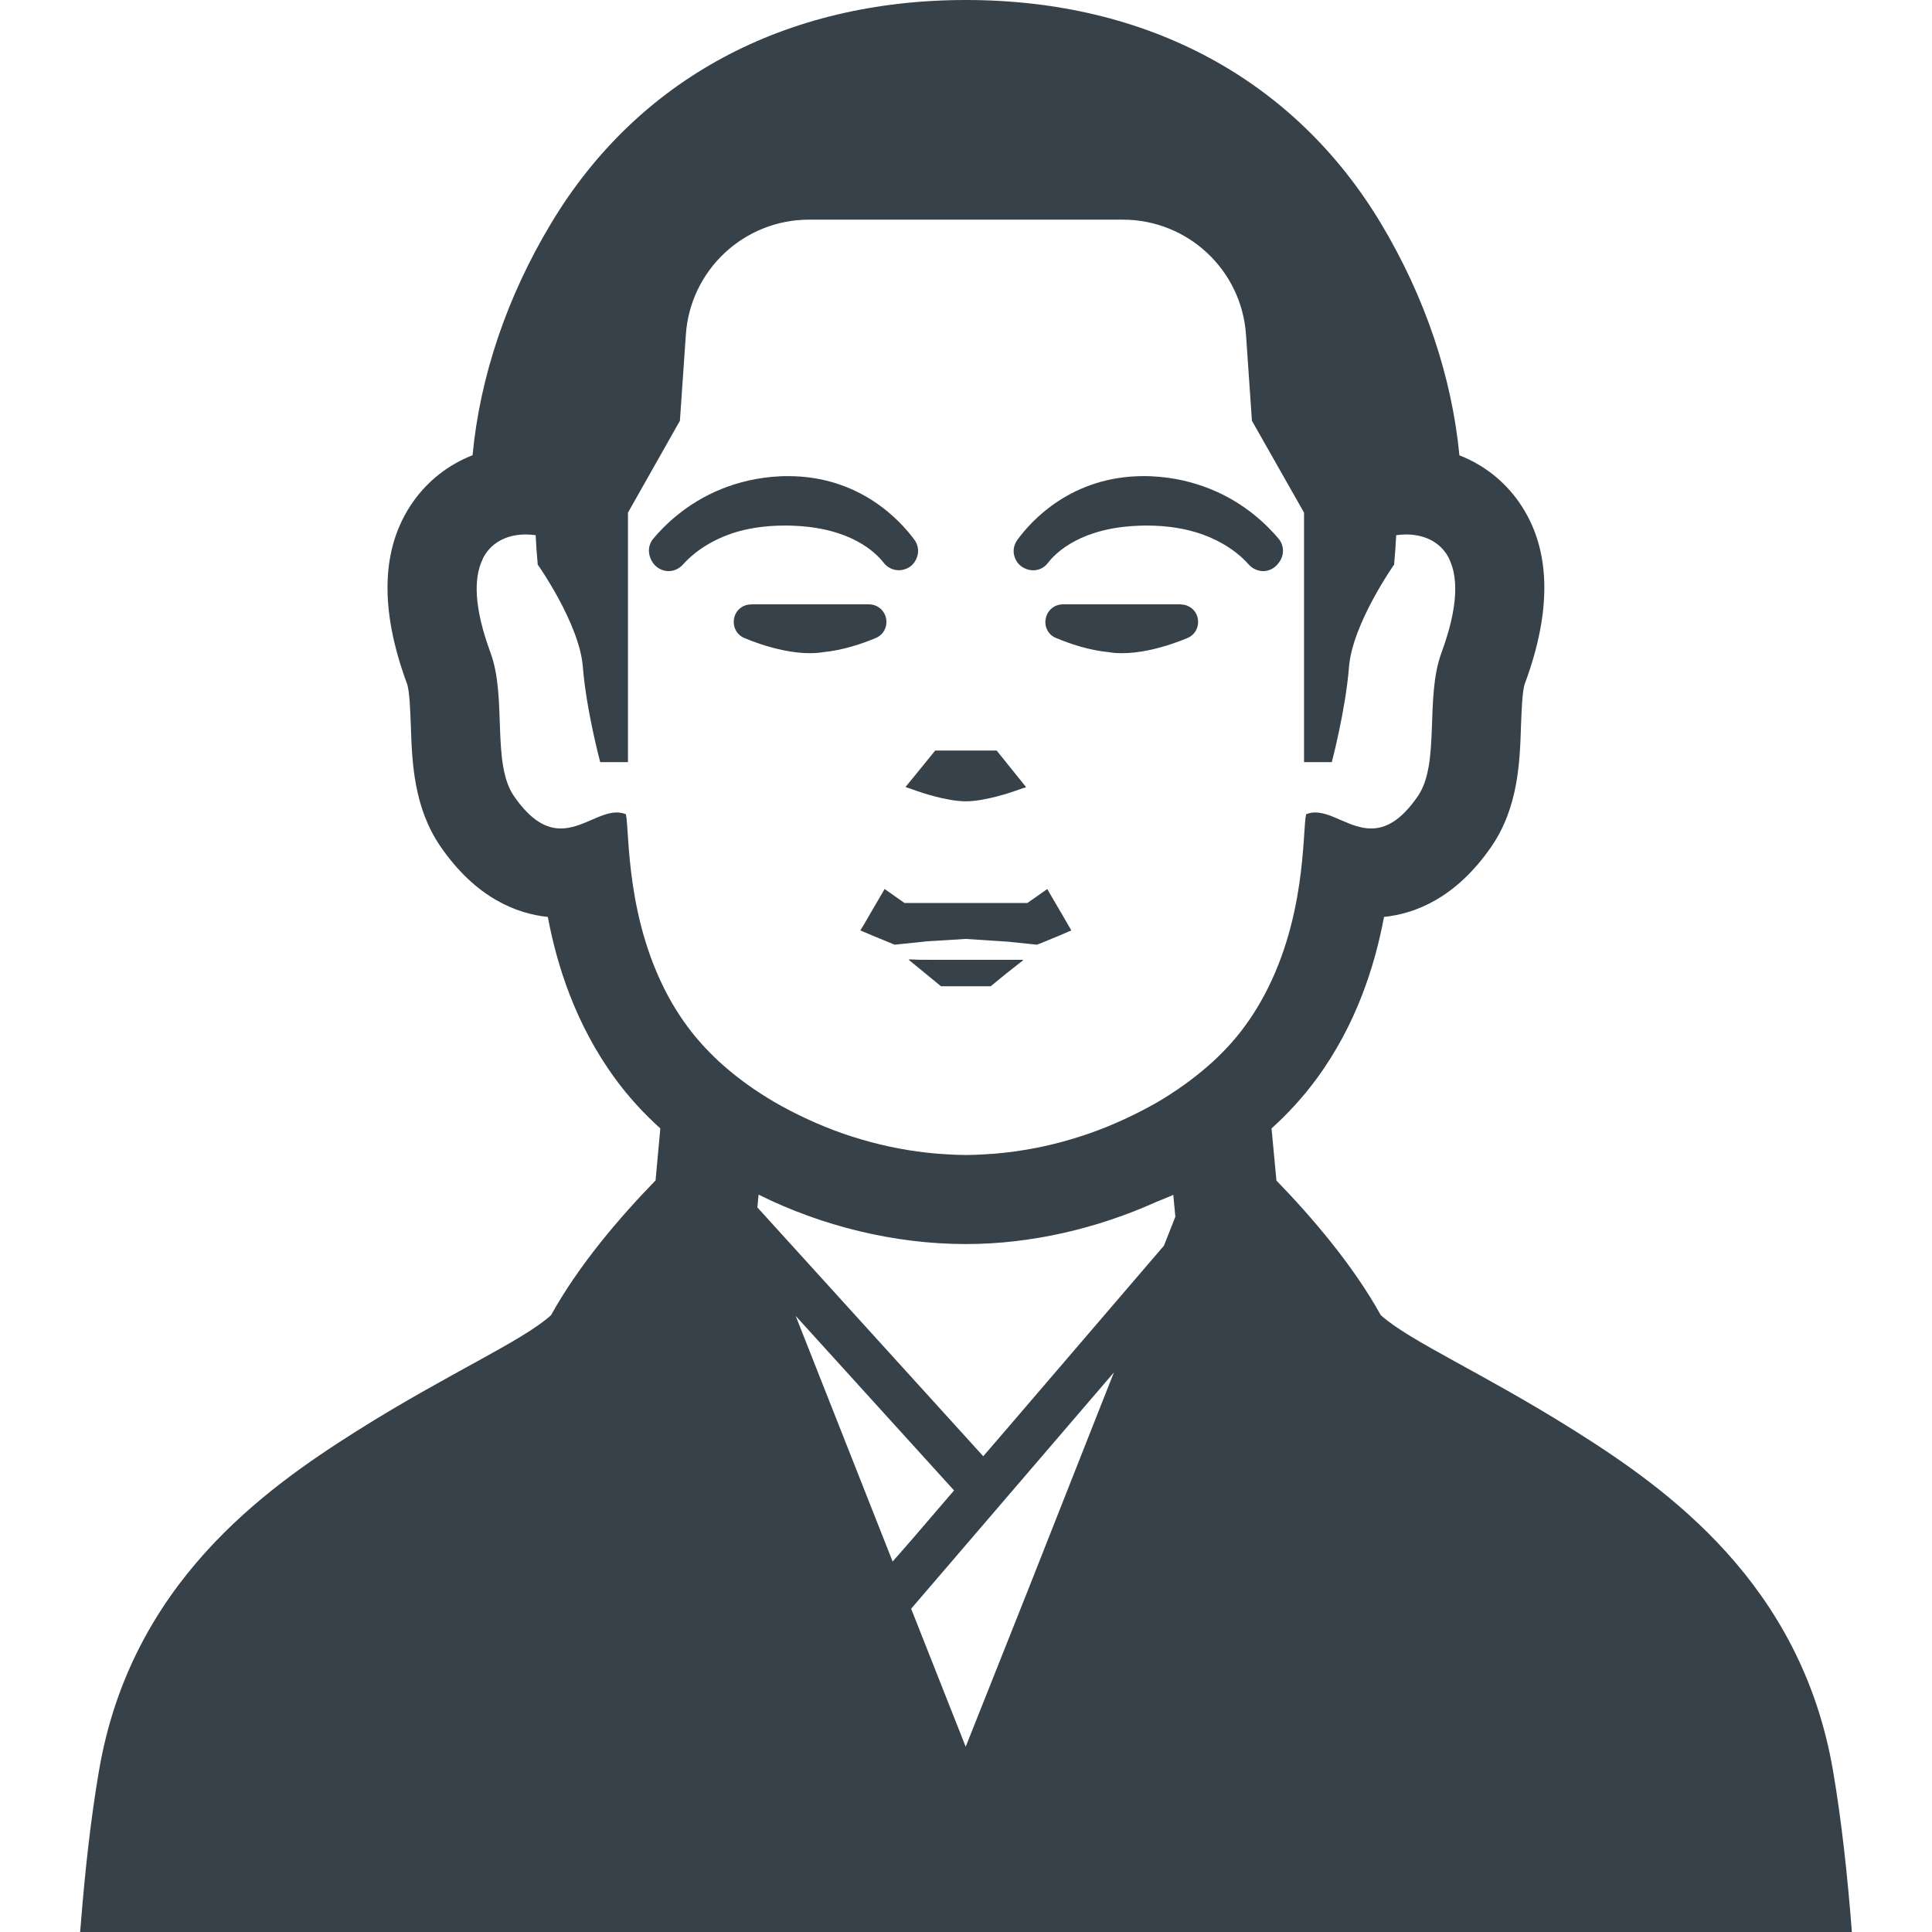 <?xml version="1.0" encoding="utf-8"?>
<!-- Generator: Adobe Illustrator 19.1.1, SVG Export Plug-In . SVG Version: 6.00 Build 0)  -->
<svg version="1.1" id="_x31_0" xmlns="http://www.w3.org/2000/svg" xmlns:xlink="http://www.w3.org/1999/xlink" x="0px" y="0px"
	 viewBox="0 0 512 512" style="enable-background:new 0 0 512 512;" xml:space="preserve">
<style type="text/css">
	.st0{fill:#374149;}
</style>
<g>
	<path class="st0" d="M485.766,469.242c-8.496-49.559-43.898-74.614-68.442-90.074c-24.503-15.418-43.66-23.676-51.41-30.641
		c-7.313-13.214-18.211-25.922-27.649-35.676l-1.297-13.804c4.481-4.051,8.492-8.458,11.918-13.137
		c10.617-14.438,15.496-30.129,17.894-42.914c8.301-0.863,19.039-5.031,28.398-18.562c7.199-10.426,7.594-22.5,7.906-32.176
		c0.156-3.894,0.312-9.164,1.023-11.094c7.355-19.898,6.844-36.066-1.535-48.062c-3.973-5.703-9.442-9.953-15.813-12.43
		c-2.004-20.809-9.086-41.93-20.805-61.477C343.023,21,304.008,0,255.981,0c-47.989,0-87.043,21-109.938,59.195
		c-11.762,19.547-18.84,40.668-20.809,61.438c-6.41,2.516-11.875,6.766-15.851,12.469c-8.375,11.996-8.887,28.164-1.531,48.062
		c0.706,1.93,0.863,7.199,1.023,11.094c0.313,9.676,0.746,21.75,7.906,32.137c9.359,13.57,20.098,17.738,28.398,18.602
		c2.398,12.786,7.316,28.477,17.894,42.914c3.422,4.679,7.434,9.086,11.918,13.137l-1.258,13.77
		c-9.48,9.754-20.375,22.457-27.691,35.71c-7.707,6.965-26.902,15.223-51.41,30.641c-24.504,15.461-59.942,40.515-68.398,90.074
		c-2.156,12.55-3.718,26.675-4.847,41.023c-0.047,0.535-0.102,1.035-0.149,1.574h0.016c-0.004,0.05-0.012,0.106-0.016,0.16h224.438
		h20.61h224.476C489.618,497.05,488.008,482.301,485.766,469.242z M255.918,462.906l-14.454-36.578l53.73-62.617l-22.644,57.367
		L255.918,462.906z M236.558,413.824l-25.695-65.098l41.969,46.254l-11.144,12.98L236.558,413.824z M166.418,201.973v-66.118
		l13.766-24.347l1.574-22.813c1.18-17.191,15.458-30.484,32.649-30.484h83.149c17.187,0,31.468,13.293,32.648,30.484l1.57,22.813
		l13.809,24.347v65.758l-0.004,0.199h0.004v0.16h7.355c0,0,3.656-13.766,4.562-25.25c0.942-11.484,11.957-27.102,11.957-27.102
		c0.234-2.675,0.434-5.27,0.551-7.789c0.824-0.117,1.73-0.195,2.594-0.195c4.332,0,8.867,1.594,11.293,6.133
		c0.129,0.234,0.211,0.504,0.325,0.75c2.171,4.766,2.218,12.422-2.215,24.465c-4.446,11.997-0.278,29.34-6.254,37.997
		c-4.524,6.609-8.614,8.574-12.391,8.574c-5.507,0-10.304-4.246-14.828-4.246c-0.828,0-1.613,0.156-2.398,0.473
		c-1.023,4.441,0.234,28.472-12.234,50.027c-1.218,2.086-2.515,4.133-4.011,6.137c-2.36,3.266-5.192,6.374-8.379,9.324
		c-3.813,3.5-8.18,6.766-12.938,9.714c-1.183,0.746-2.402,1.454-3.66,2.122c-1.394,0.785-2.844,1.511-4.293,2.234
		c-0.867,0.43-1.738,0.843-2.614,1.25c-3.023,1.398-6.137,2.672-9.34,3.79c-0.766,0.266-1.535,0.519-2.309,0.766
		c-3.266,1.058-6.601,1.961-9.988,2.695c-0.851,0.183-1.707,0.347-2.562,0.508c-3.289,0.621-6.61,1.082-9.946,1.367
		c-0.996,0.082-1.988,0.148-2.984,0.202c-1.629,0.086-3.262,0.172-4.894,0.172c-1.633,0-3.266-0.086-4.898-0.175
		c-0.985-0.051-1.969-0.114-2.958-0.199c-3.351-0.286-6.687-0.746-9.992-1.375c-0.824-0.157-1.648-0.317-2.473-0.492
		c-3.418-0.738-6.785-1.653-10.082-2.719c-0.738-0.242-1.473-0.48-2.203-0.734c-3.226-1.125-6.367-2.406-9.414-3.82
		c-0.855-0.394-1.706-0.801-2.55-1.219c-1.461-0.726-2.918-1.461-4.321-2.25c-1.262-0.668-2.48-1.414-3.699-2.16
		c-4.758-2.91-9.125-6.215-12.941-9.715c-3.145-2.949-5.977-6.058-8.336-9.285c-1.496-2.004-2.832-4.09-4.051-6.172
		c-12.43-21.555-11.172-45.551-12.195-49.992c-0.785-0.317-1.613-0.473-2.398-0.473c-4.523,0-9.32,4.246-14.867,4.246
		c-3.738,0-7.828-1.965-12.39-8.574c-5.981-8.657-1.809-26-6.215-37.997c-4.453-12.042-4.406-19.702-2.234-24.472
		c0.114-0.238,0.195-0.508,0.321-0.738c2.426-4.543,6.965-6.137,11.273-6.137c0.867,0,1.77,0.078,2.598,0.195
		c0.117,2.558,0.312,5.152,0.55,7.789c0,0,11.051,15.618,11.957,27.102c0.906,11.485,4.602,25.25,4.602,25.25H166.418z
		 M260.57,385.918l-59.855-65.945l0.316-3.383c16.758,8.34,35.989,13.098,54.95,13.098c17.371,0,34.886-4.148,50.602-11.234
		c1.438-0.629,2.941-1.136,4.351-1.812l0.547,5.809l-3.031,7.671l-42.458,49.508L260.57,385.918z"/>
	<path class="st0" d="M177,151.351h0.156c1.497,0,2.871-0.668,3.813-1.73c2.242-2.515,6.414-6.054,13.219-8.339
		c3.773-1.219,8.335-2.004,13.766-2.004c0.706,0,1.339,0,2.046,0.039c15.34,0.511,21.989,7,24.191,9.832
		c0.981,1.258,2.477,1.968,3.969,1.968c0.672,0,1.262-0.121,1.891-0.355c1.492-0.55,2.554-1.77,3.027-3.305
		c0.473-1.492,0.195-3.106-0.746-4.406c-3.738-5.074-14.438-16.874-33.473-16.874c-0.706,0-1.339,0-2.046,0.042
		c-5.977,0.274-11.172,1.574-15.653,3.383c-9.363,3.774-15.339,9.91-18.054,13.176c-1.496,1.808-1.535,4.367,0.039,6.531
		C174.051,150.523,175.465,151.274,177,151.351z"/>
	<path class="st0" d="M271.91,150.762c2.125,0.867,4.484,0.195,5.82-1.613c2.203-2.832,8.891-9.321,24.23-9.832
		c0.668-0.039,1.297-0.039,2.004-0.039c5.469,0,10.07,0.824,13.809,2.042c6.766,2.246,10.973,5.786,13.176,8.301
		c0.941,1.062,2.359,1.73,3.816,1.73h0.195c1.535-0.078,2.95-0.828,3.973-2.281c1.457-1.926,1.414-4.485-0.078-6.293
		c-2.754-3.266-8.691-9.402-18.094-13.176c-4.445-1.809-9.675-3.11-15.656-3.383c-0.668-0.042-1.297-0.042-2.004-0.042
		c-19.078,0-29.778,11.801-33.473,16.874c-0.945,1.301-1.258,2.914-0.785,4.406C269.274,148.992,270.414,150.211,271.91,150.762z"/>
	<path class="st0" d="M234.821,163.898c-0.434-2.203-2.325-3.738-4.524-3.738h-31.191c-0.082,0-0.199,0-0.317,0.039
		c-2.086,0.082-3.855,1.578-4.246,3.699c-0.434,2.203,0.707,4.367,2.754,5.191c1.18,0.512,2.555,1.024,4.051,1.535
		c3.934,1.301,8.652,2.477,13.332,2.477c1.141,0,2.32-0.078,3.5-0.278c5.27-0.507,10.305-2.238,13.886-3.734
		C234.11,168.266,235.25,166.102,234.821,163.898z"/>
	<path class="st0" d="M313.172,160.199c-0.082-0.039-0.238-0.039-0.317-0.039h-31.191c-2.203,0-4.09,1.535-4.523,3.738
		c-0.473,2.203,0.668,4.367,2.754,5.191c3.578,1.496,8.614,3.227,13.887,3.734c1.14,0.199,2.316,0.278,3.5,0.278
		c4.679,0,9.398-1.176,13.293-2.477c1.496-0.511,2.91-1.023,4.09-1.535c2.047-0.824,3.188-2.988,2.754-5.191
		C317.023,161.778,315.254,160.32,313.172,160.199z"/>
	<path class="st0" d="M240.153,208.332l-0.09,0.098l0.008,0.004l-0.058,0.07h0.039l-0.039,0.078l3.183,1.101
		c0.317,0.118,7.512,2.672,12.786,2.672c5.191,0,12.469-2.554,12.781-2.672l2.328-0.808l0.696-0.192l-0.028-0.038l0.074-0.024
		l0.078-0.038l-7.789-9.676h-16.286L242.883,205L240.153,208.332z"/>
	<polygon class="st0" points="281.664,242.683 278.031,236.465 277.625,235.734 277.61,235.746 277.574,235.683 277.535,235.606 
		272.266,239.301 239.695,239.301 235.172,236.114 234.566,235.683 234.562,235.683 234.562,235.683 234.504,235.641 
		234.426,235.606 230.297,242.683 230.02,243.156 228.684,245.477 228.016,246.5 228.055,246.5 228.016,246.574 231.16,247.914 
		236.508,250.117 237.102,250.355 245.047,249.527 245.793,249.45 255.981,248.82 266.598,249.527 266.836,249.527 274.821,250.355 
		275.41,250.117 275.45,250.117 280.797,247.914 283.39,246.793 283.766,246.656 283.758,246.641 283.828,246.617 283.906,246.574 
		281.942,243.156 	"/>
	<polygon class="st0" points="248.43,254.367 243.516,254.34 240.938,254.242 241.039,254.328 240.875,254.324 240.914,254.367 
		240.836,254.367 249.371,261.367 262.547,261.367 266.68,257.984 270.34,255.102 271.125,254.527 271.07,254.527 271.125,254.484 
		270.965,254.484 271.125,254.367 	"/>
</g>
</svg>
